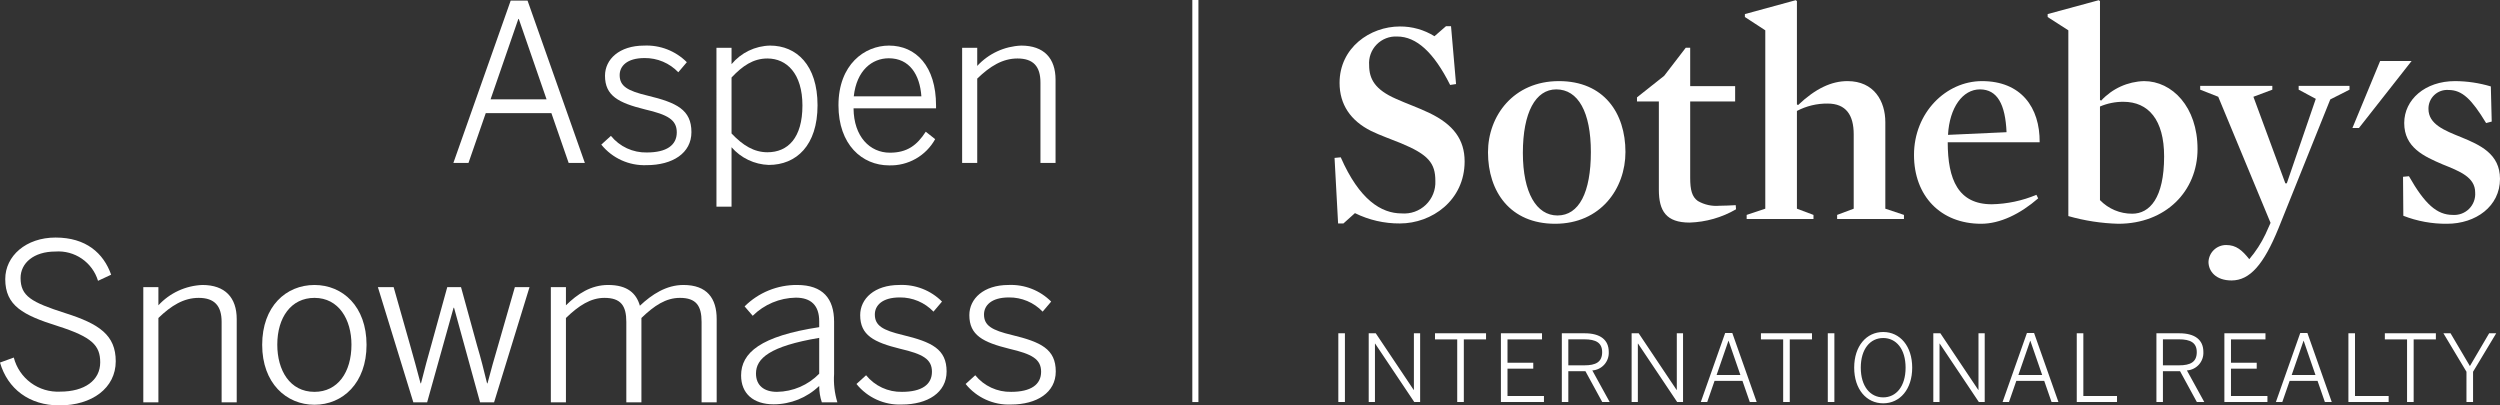 <svg xmlns="http://www.w3.org/2000/svg" width="259" height="42" viewBox="0 0 259 42" fill="none"><rect x="0" y="0" width="259" height="42" fill="#333333" stroke="none"/><g clip-path="url(#clip0_32_591)"><path d="M52.908 0.059H54.653L60.592 16.883H58.914L57.124 11.72H50.324L48.533 16.883H46.969L52.908 0.059ZM56.625 10.294L53.746 1.961H53.701L50.822 10.294H56.625Z" fill="white"></path><path d="M62.294 14.981L63.291 14.076C63.739 14.626 64.306 15.067 64.95 15.365C65.594 15.664 66.298 15.811 67.008 15.796C69.048 15.796 70.114 15.049 70.114 13.713C70.114 12.4 69.161 11.879 66.827 11.336C64.084 10.656 62.678 9.932 62.678 7.849C62.678 6.15 64.152 4.723 66.736 4.723C67.552 4.687 68.367 4.822 69.128 5.118C69.889 5.415 70.58 5.866 71.156 6.444L70.272 7.486C69.822 7.015 69.28 6.642 68.679 6.388C68.079 6.135 67.433 6.008 66.781 6.014C64.922 6.014 64.197 6.874 64.197 7.78C64.197 8.935 65.013 9.411 67.099 9.909C70.09 10.634 71.632 11.358 71.632 13.691C71.632 15.864 69.682 17.11 66.985 17.11C66.091 17.146 65.201 16.972 64.386 16.602C63.571 16.233 62.855 15.677 62.294 14.981Z" fill="white"></path><path d="M74.224 4.95H75.788V6.648C76.276 6.06 76.885 5.584 77.573 5.252C78.261 4.92 79.013 4.739 79.778 4.723C82.52 4.723 84.697 6.739 84.697 10.905C84.697 15.072 82.498 17.087 79.642 17.087C78.908 17.062 78.187 16.887 77.524 16.571C76.861 16.256 76.27 15.807 75.788 15.253V21.412H74.225L74.224 4.95ZM83.132 10.928C83.132 7.622 81.5 6.059 79.506 6.059C78.032 6.059 76.921 6.829 75.788 8.03V13.827C76.967 15.072 78.123 15.774 79.506 15.774C81.614 15.774 83.132 14.302 83.132 10.928Z" fill="white"></path><path d="M86.865 10.905C86.865 6.671 89.585 4.723 92.1 4.723C94.888 4.723 96.974 6.852 96.974 10.928V11.222H88.428C88.451 14.166 90.128 15.819 92.191 15.819C93.982 15.819 95.002 15.049 95.908 13.645L96.883 14.415C96.413 15.264 95.719 15.967 94.875 16.446C94.031 16.926 93.071 17.163 92.1 17.133C89.312 17.132 86.865 14.981 86.865 10.905ZM95.455 9.977C95.296 7.713 94.208 6.037 92.078 6.037C90.355 6.037 88.746 7.282 88.451 9.977H95.455Z" fill="white"></path><path d="M99.677 4.95H101.241V6.829C101.824 6.196 102.527 5.684 103.309 5.323C104.09 4.961 104.936 4.758 105.797 4.723C108.154 4.723 109.355 6.037 109.355 8.256V16.883H107.791V8.55C107.791 6.875 107.043 6.059 105.411 6.059C103.87 6.059 102.578 6.852 101.241 8.143V16.883H99.677V4.95Z" fill="white"></path><path d="M0 37.562L1.428 37.041C1.699 38.093 2.325 39.019 3.201 39.663C4.076 40.306 5.148 40.628 6.233 40.573C8.749 40.573 10.382 39.419 10.382 37.539C10.382 35.796 9.543 34.913 5.984 33.781C2.38 32.648 0.544 31.674 0.544 28.912C0.544 26.512 2.697 24.61 5.758 24.61C8.908 24.61 10.722 26.218 11.515 28.459L10.155 29.093C9.874 28.161 9.282 27.352 8.479 26.8C7.675 26.248 6.707 25.987 5.735 26.059C3.491 26.059 2.131 27.259 2.131 28.799C2.131 30.678 3.241 31.312 6.777 32.444C10.268 33.554 11.991 34.709 11.991 37.426C11.991 40.211 9.52 42 6.166 42C3.015 42 0.793 40.279 0 37.562Z" fill="white"></path><path d="M14.846 29.75H16.41V31.629C16.993 30.996 17.696 30.484 18.478 30.122C19.26 29.761 20.105 29.558 20.966 29.523C23.323 29.523 24.524 30.837 24.524 33.056V41.683H22.96V33.35C22.96 31.674 22.212 30.86 20.581 30.86C19.039 30.86 17.747 31.652 16.41 32.943V41.683H14.846V29.75Z" fill="white"></path><path d="M27.162 35.727C27.162 31.743 29.633 29.524 32.58 29.524C35.503 29.524 37.974 31.743 37.974 35.727C37.974 39.69 35.503 41.932 32.58 41.932C29.655 41.932 27.162 39.69 27.162 35.727ZM36.411 35.705C36.411 33.101 35.096 30.86 32.58 30.86C30.154 30.86 28.727 32.897 28.727 35.705C28.727 38.355 30.018 40.596 32.58 40.596C34.983 40.596 36.411 38.581 36.411 35.705Z" fill="white"></path><path d="M39.15 29.75H40.782L42.459 35.66C42.89 37.177 43.162 38.173 43.57 39.713H43.615C44.046 38.014 44.273 37.177 44.703 35.66L46.335 29.75H47.763L49.418 35.773C49.848 37.222 50.075 38.151 50.46 39.713H50.505C50.936 38.105 51.163 37.268 51.594 35.818L53.339 29.75H54.858L51.186 41.683H49.735L47.038 31.878H46.992L44.25 41.683H42.822L39.15 29.75Z" fill="white"></path><path d="M57.067 29.75H58.631V31.629C59.833 30.451 61.215 29.523 63.006 29.523C65.023 29.523 65.93 30.407 66.292 31.674C67.539 30.497 69.035 29.523 70.803 29.523C73.251 29.523 74.248 30.905 74.248 33.056V41.683H72.684V33.35C72.684 31.674 72.118 30.86 70.441 30.86C68.99 30.86 67.788 31.652 66.451 32.943V41.683H64.887V33.35C64.887 31.674 64.321 30.86 62.621 30.86C61.193 30.86 59.968 31.652 58.631 32.943V41.683H57.067L57.067 29.75Z" fill="white"></path><path d="M76.778 38.898C76.778 36.543 78.796 34.822 84.87 33.893V33.282C84.87 31.629 84.009 30.837 82.445 30.837C80.77 30.864 79.17 31.538 77.98 32.716L77.141 31.743C77.855 31.031 78.704 30.469 79.638 30.088C80.572 29.707 81.572 29.515 82.581 29.523C85.256 29.523 86.412 30.95 86.412 33.327V38.74C86.346 39.733 86.461 40.731 86.752 41.683H85.142C84.96 41.136 84.868 40.562 84.87 39.985C83.602 41.202 81.914 41.883 80.156 41.887C78.025 41.887 76.778 40.755 76.778 38.898ZM84.87 38.717V35.004C79.748 35.864 78.32 37.132 78.32 38.695C78.32 39.94 79.158 40.596 80.496 40.596C82.145 40.574 83.719 39.898 84.87 38.717Z" fill="white"></path><path d="M88.73 39.781L89.727 38.875C90.175 39.425 90.742 39.867 91.386 40.165C92.031 40.463 92.734 40.611 93.444 40.596C95.484 40.596 96.55 39.849 96.55 38.513C96.55 37.2 95.598 36.679 93.263 36.135C90.52 35.456 89.115 34.731 89.115 32.648C89.115 30.95 90.588 29.523 93.172 29.523C93.988 29.487 94.803 29.622 95.564 29.918C96.325 30.214 97.016 30.666 97.592 31.244L96.708 32.286C96.258 31.815 95.716 31.442 95.116 31.188C94.515 30.935 93.869 30.807 93.218 30.814C91.359 30.814 90.633 31.674 90.633 32.58C90.633 33.735 91.449 34.21 93.535 34.708C96.527 35.433 98.068 36.158 98.068 38.49C98.068 40.663 96.118 41.909 93.421 41.909C92.527 41.945 91.637 41.772 90.822 41.402C90.007 41.032 89.291 40.477 88.73 39.781Z" fill="white"></path><path d="M100.039 39.781L101.037 38.875C101.484 39.425 102.052 39.867 102.696 40.165C103.34 40.463 104.044 40.611 104.754 40.596C106.794 40.596 107.859 39.849 107.859 38.513C107.859 37.2 106.907 36.679 104.573 36.135C101.83 35.456 100.424 34.731 100.424 32.648C100.424 30.95 101.898 29.523 104.482 29.523C105.298 29.487 106.113 29.622 106.874 29.918C107.635 30.214 108.326 30.666 108.902 31.244L108.018 32.286C107.568 31.815 107.026 31.441 106.425 31.188C105.825 30.935 105.179 30.807 104.527 30.814C102.668 30.814 101.943 31.674 101.943 32.58C101.943 33.735 102.759 34.21 104.844 34.708C107.836 35.433 109.377 36.158 109.377 38.49C109.377 40.663 107.428 41.909 104.731 41.909C103.837 41.945 102.947 41.772 102.132 41.402C101.317 41.032 100.6 40.477 100.039 39.781Z" fill="white"></path><path d="M124.157 0H123.525V41.653H124.157V0Z" fill="white"></path><path d="M246.582 6.319L243.71 13.263H244.385L249.842 6.319H246.582Z" fill="white"></path><path d="M145.027 23.15C143.413 23.161 141.819 22.794 140.372 22.08L139.179 23.15H138.627L138.259 16.359L138.901 16.297C140.831 20.703 143.097 22.11 145.211 22.11C145.668 22.147 146.129 22.087 146.561 21.933C146.993 21.779 147.388 21.534 147.718 21.216C148.048 20.898 148.307 20.513 148.477 20.087C148.647 19.66 148.724 19.203 148.703 18.745C148.703 16.909 147.998 16.021 145.119 14.829C144.14 14.431 143.006 14.033 142.057 13.574C139.913 12.503 138.779 10.82 138.779 8.587C138.779 4.946 141.934 2.743 145.027 2.743C146.293 2.734 147.536 3.084 148.611 3.752L149.806 2.713H150.326L150.847 8.709L150.234 8.801C148.55 5.435 146.743 3.783 144.752 3.783C144.359 3.761 143.966 3.824 143.599 3.966C143.232 4.108 142.9 4.327 142.624 4.608C142.348 4.889 142.136 5.225 142.001 5.595C141.866 5.964 141.812 6.359 141.842 6.751C141.842 8.189 142.456 9.291 144.628 10.239C145.701 10.729 146.958 11.158 148.091 11.708C150.57 12.901 151.735 14.461 151.735 16.725C151.735 20.763 148.336 23.15 145.027 23.15Z" fill="white"></path><path d="M161.23 9.26C159.086 9.26 157.769 11.646 157.769 15.839C157.769 19.969 159.178 22.323 161.353 22.323C163.588 22.323 164.814 19.939 164.814 15.746C164.814 11.617 163.497 9.26 161.23 9.26ZM161.107 23.182C156.452 23.182 154.156 19.847 154.156 15.777C154.156 12.013 156.788 8.403 161.505 8.403C166.16 8.403 168.397 11.708 168.397 15.746C168.397 19.54 165.824 23.182 161.107 23.182Z" fill="white"></path><path d="M175.042 23.059C172.624 23.059 171.858 21.866 171.858 19.663V10.514H169.592V10.087L172.41 7.853L174.645 4.946H175.104V8.923H179.76V10.514H175.104V18.44C175.104 19.663 175.288 20.397 175.9 20.825C176.578 21.215 177.359 21.386 178.137 21.316C178.627 21.316 179.24 21.285 179.822 21.254L179.852 21.683C178.389 22.534 176.735 23.007 175.042 23.059Z" fill="white"></path><path d="M189.346 10.729C188.238 10.716 187.143 10.979 186.161 11.494V21.621L187.876 22.264V22.691H180.954V22.264L182.884 21.621V3.141L180.771 1.764V1.458L186.039 0.02L186.161 0.112V10.82L186.285 10.881C188.091 9.168 189.745 8.403 191.399 8.403C194.155 8.403 195.32 10.484 195.32 12.656V21.621L197.25 22.264V22.691H190.326V22.264L192.044 21.621V13.911C192.044 11.922 191.246 10.729 189.346 10.729Z" fill="white"></path><path d="M207.878 13.696C207.756 10.82 206.928 9.26 205.121 9.26C203.345 9.26 201.967 11.126 201.814 13.972L207.878 13.696ZM201.784 14.737C201.784 18.623 202.885 21.162 206.347 21.162C207.937 21.131 209.507 20.799 210.972 20.183L211.155 20.55C209.288 22.172 207.205 23.182 205.244 23.182C201.049 23.182 198.29 20.305 198.29 16.053C198.29 11.677 201.6 8.403 205.335 8.403C209.38 8.403 211.339 11.126 211.308 14.737H201.784Z" fill="white"></path><path d="M219.976 10.545C219.145 10.542 218.322 10.709 217.557 11.035V20.733C217.99 21.181 218.509 21.536 219.082 21.778C219.656 22.02 220.273 22.143 220.896 22.14C222.703 22.14 224.203 20.519 224.203 16.205C224.203 12.412 222.58 10.545 219.976 10.545ZM219.457 23.182C217.705 23.135 215.966 22.868 214.28 22.386V3.141L212.137 1.764V1.458L217.435 0.02L217.558 0.112V10.361L217.682 10.423C218.249 9.806 218.934 9.31 219.697 8.963C220.459 8.616 221.284 8.425 222.122 8.403C225.031 8.403 227.665 11.066 227.665 15.44C227.665 19.815 224.358 23.182 219.457 23.182Z" fill="white"></path><path d="M236.057 23.639C234.525 27.403 233.087 29.055 231.187 29.055C229.564 29.055 228.799 28.106 228.799 27.127C228.82 26.656 229.023 26.211 229.365 25.886C229.708 25.561 230.163 25.381 230.635 25.384C231.678 25.384 232.289 25.933 233.025 26.851C233.698 26.061 234.264 25.186 234.709 24.249L235.23 23.09L229.809 10.025L227.94 9.291V8.893H235.413V9.291L233.453 10.025L236.761 18.99H236.914L239.916 10.239L238.141 9.291V8.893H243.408V9.291L241.417 10.3L236.057 23.639Z" fill="white"></path><path d="M253.518 23.182C251.968 23.199 250.429 22.918 248.985 22.355L248.954 18.316L249.568 18.256C251.22 21.162 252.477 22.264 254.1 22.264C254.412 22.287 254.725 22.243 255.018 22.134C255.311 22.026 255.577 21.855 255.798 21.635C256.019 21.414 256.19 21.148 256.298 20.855C256.407 20.563 256.451 20.25 256.428 19.939C256.428 18.348 254.804 17.735 253.059 17.031C251.129 16.205 249.077 15.287 249.077 12.748C249.077 10.331 251.22 8.403 254.345 8.403C255.6 8.409 256.848 8.595 258.05 8.954L258.142 12.595L257.561 12.748C256.06 10.271 255.08 9.322 253.67 9.322C253.402 9.301 253.132 9.336 252.878 9.425C252.624 9.515 252.392 9.656 252.196 9.841C252 10.025 251.845 10.248 251.74 10.496C251.635 10.744 251.584 11.011 251.588 11.279C251.588 12.871 253.242 13.513 254.986 14.217C256.918 15.013 259 15.93 259 18.532C259 21.377 256.489 23.182 253.518 23.182Z" fill="white"></path><path d="M138.65 41.65H139.334V34.529H138.65V41.65ZM141.798 41.65H142.445V35.597H142.464L146.519 41.65H147.126V34.529H146.48V40.399H146.461L142.53 34.529H141.798L141.798 41.65ZM150.968 41.65H151.652V35.163H153.954V34.529H148.666V35.163H150.968L150.968 41.65ZM155.494 41.65H159.953V41.024H156.178V38.195H158.846V37.58H156.178V35.163H159.752V34.529H155.494L155.494 41.65ZM161.805 41.65H162.478V38.454H164.249L165.993 41.65H166.764L164.963 38.377C165.444 38.346 165.892 38.126 166.211 37.766C166.53 37.405 166.694 36.934 166.667 36.454C166.667 35.203 165.78 34.529 164.192 34.529H161.805L161.805 41.65ZM162.478 37.848V35.154H164.134C165.328 35.154 165.983 35.502 165.983 36.483C165.983 37.513 165.319 37.848 164.144 37.848H162.478ZM169.036 41.65H169.682V35.597H169.702L173.756 41.65H174.363V34.529H173.717V40.399H173.697L169.769 34.529H169.036V41.65ZM176.203 41.65H176.868L177.628 39.456H180.518L181.278 41.65H181.992L179.467 34.501H178.726L176.203 41.65ZM177.84 38.85L179.064 35.309H179.082L180.305 38.85H177.84ZM184.736 41.65H185.42V35.163H187.722V34.529H182.433V35.163H184.736V41.65ZM189.359 41.65H190.042V34.529H189.359V41.65ZM195.099 41.783C196.843 41.783 198.104 40.322 198.104 38.089C198.104 35.857 196.843 34.395 195.099 34.395C193.355 34.395 192.094 35.858 192.094 38.089C192.094 40.321 193.356 41.783 195.099 41.783ZM195.099 41.168C193.751 41.168 192.777 40.023 192.777 38.09C192.777 36.156 193.751 35.019 195.099 35.019C196.448 35.019 197.419 36.155 197.419 38.09C197.419 40.024 196.448 41.168 195.099 41.168ZM200.291 41.65H200.936V35.597H200.957L205.009 41.65H205.616V34.529H204.971V40.399H204.952L201.023 34.529H200.291L200.291 41.65ZM207.467 41.65H208.13L208.892 39.455H211.78L212.541 41.65H213.254L210.731 34.5H209.989L207.467 41.65ZM209.103 38.849L210.327 35.309H210.347L211.569 38.849H209.103ZM215.152 41.65H219.322V41.023H215.835V34.529H215.152V41.65ZM223.405 41.65H224.079V38.453H225.852L227.595 41.65H228.364L226.564 38.377C227.045 38.346 227.494 38.126 227.813 37.766C228.132 37.405 228.296 36.934 228.269 36.453C228.269 35.203 227.384 34.529 225.794 34.529H223.405L223.405 41.65ZM224.079 37.848V35.154H225.736C226.931 35.154 227.585 35.502 227.585 36.483C227.585 37.513 226.92 37.848 225.746 37.848L224.079 37.848ZM230.446 41.65H234.906V41.024H231.129V38.195H233.796V37.58H231.129V35.163H234.703V34.529H230.446V41.65ZM235.782 41.65H236.446L237.208 39.456H240.097L240.857 41.65H241.57L239.047 34.501H238.305L235.782 41.65ZM237.419 38.85L238.643 35.309H238.662L239.884 38.85H237.419ZM243.295 41.65H247.464V41.024H243.978V34.529H243.295L243.295 41.65ZM249.371 41.65H250.055V35.163H252.357V34.529H247.07V35.163H249.371L249.371 41.65ZM255.525 41.65H256.209V38.513L258.607 34.529H257.875L255.882 37.927L253.878 34.529H253.138L255.526 38.513L255.525 41.65Z" fill="white"></path></g><defs><clipPath id="clip0_32_591"><rect width="259" height="42" fill="white"></rect></clipPath></defs></svg>